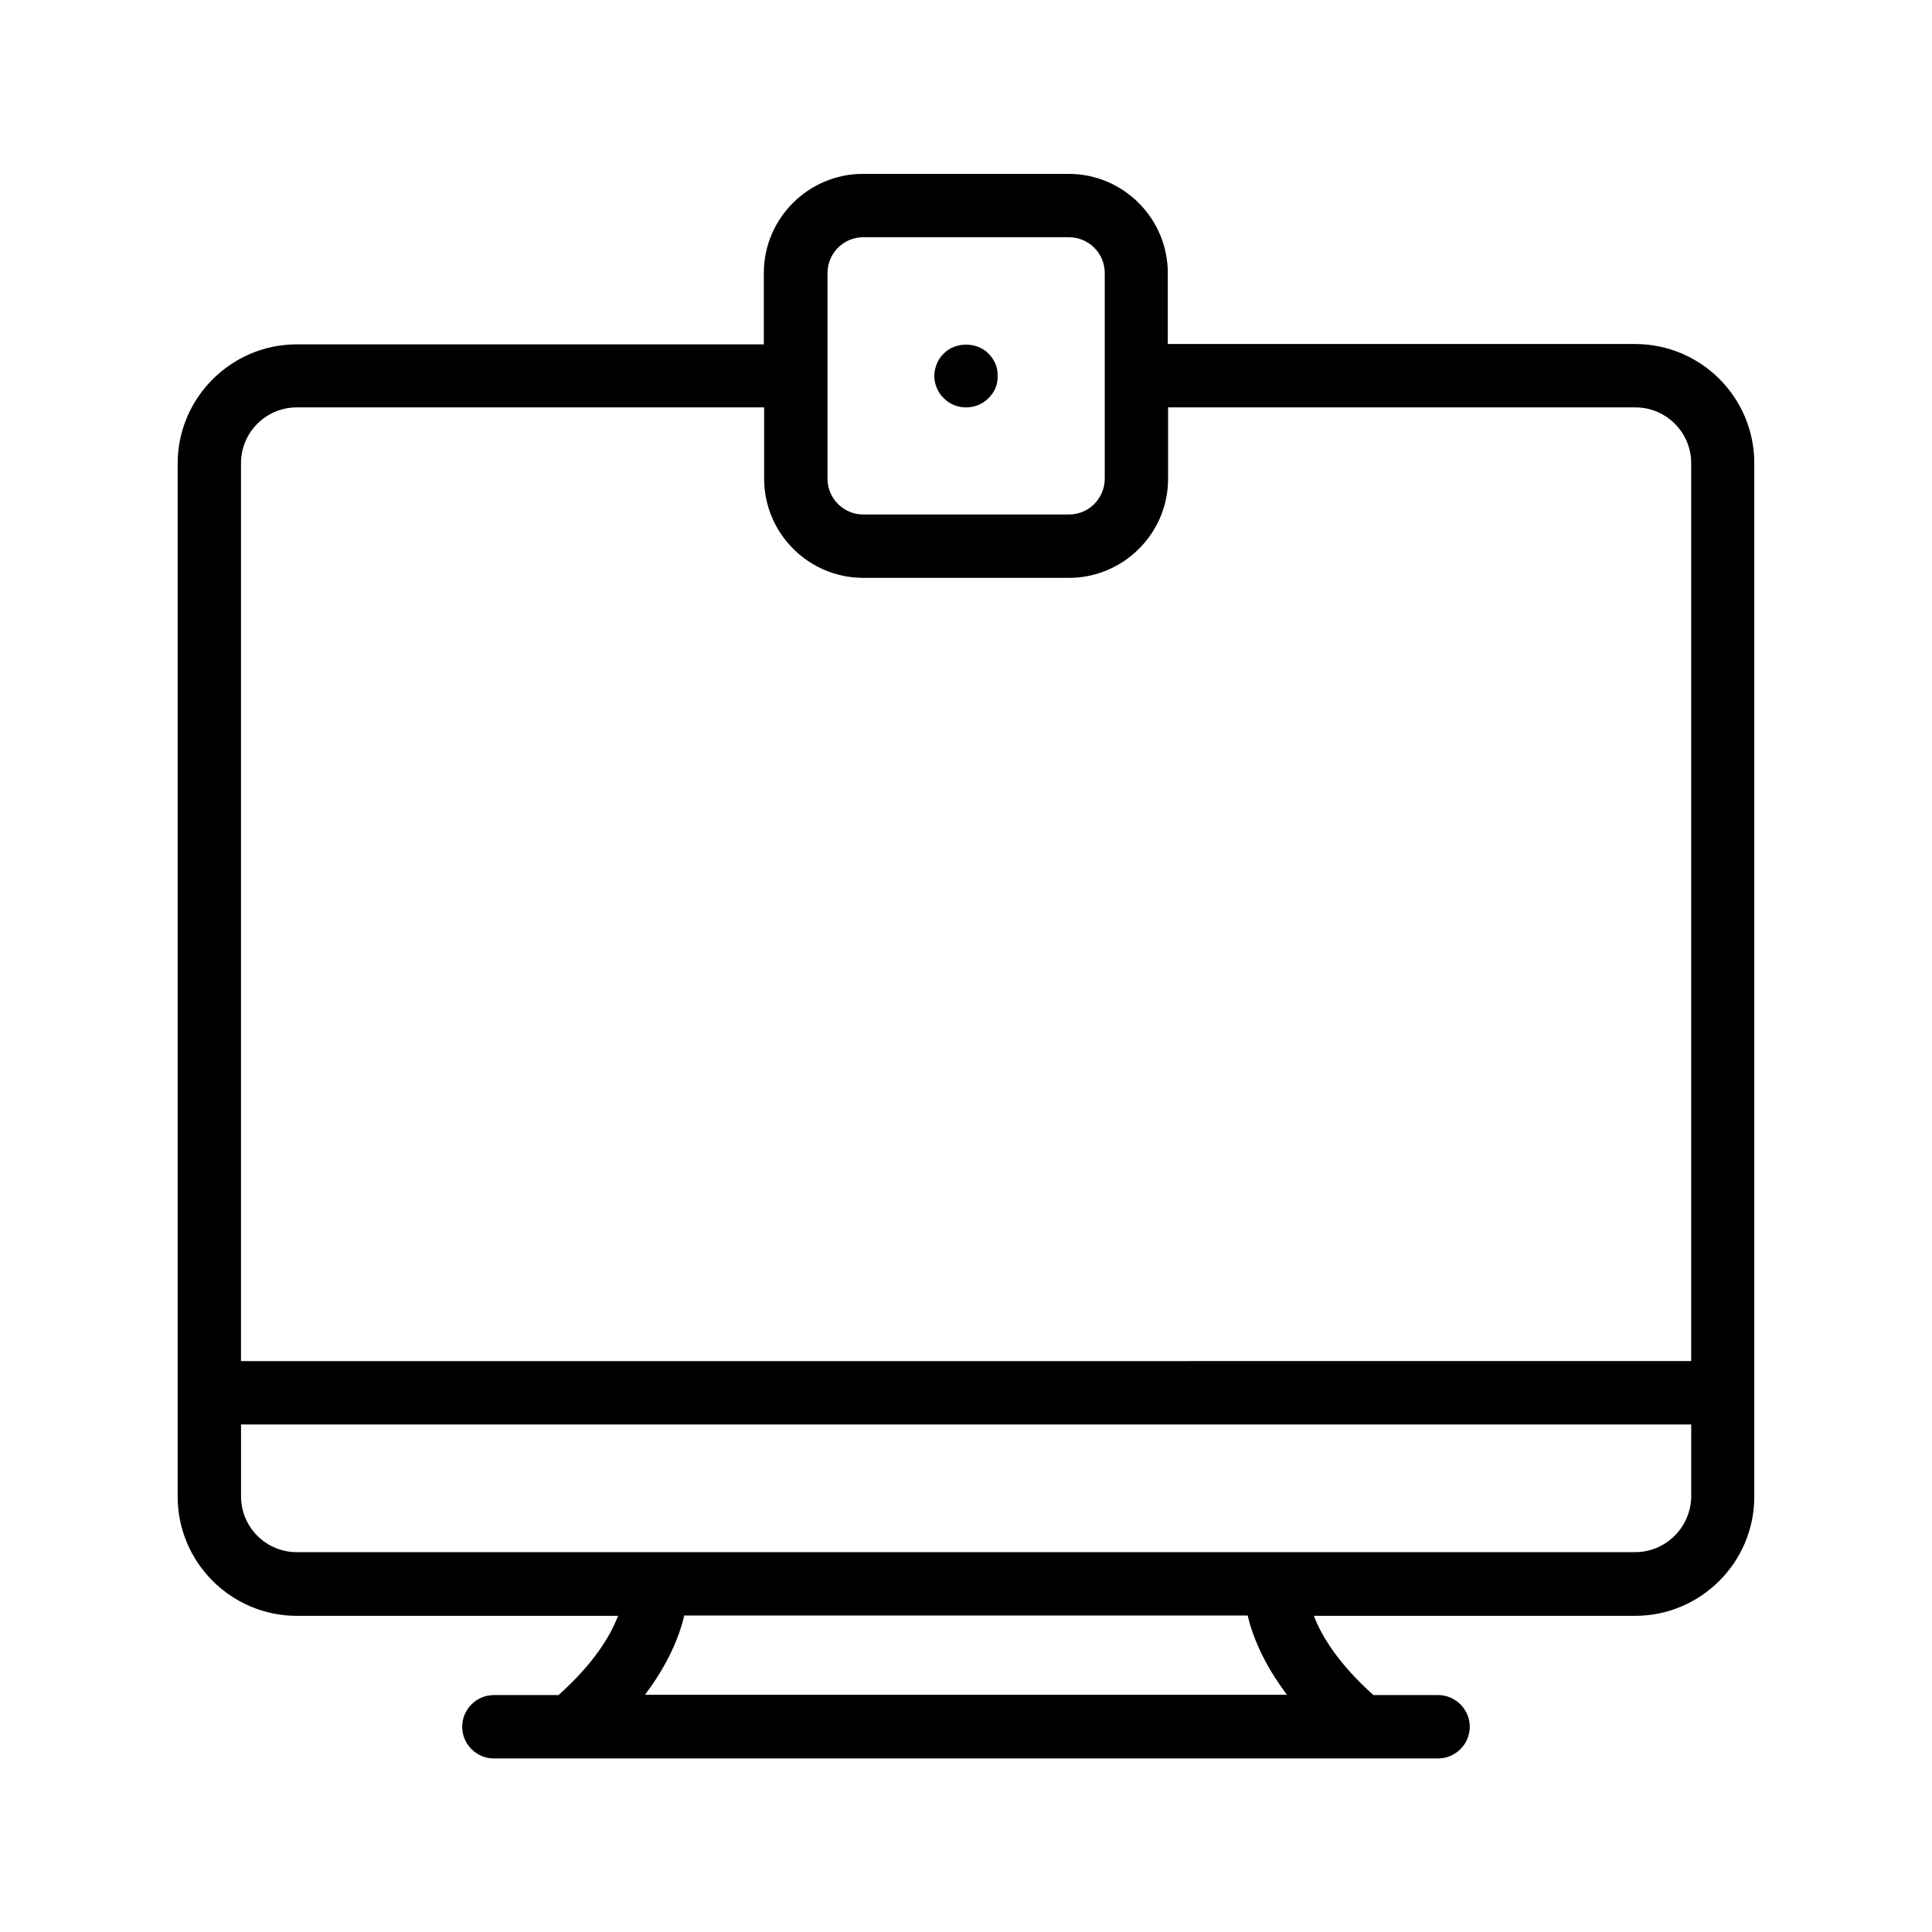 <?xml version="1.0" encoding="UTF-8"?>
<!-- Uploaded to: ICON Repo, www.iconrepo.com, Generator: ICON Repo Mixer Tools -->
<svg fill="#000000" width="800px" height="800px" version="1.1" viewBox="144 144 512 512" xmlns="http://www.w3.org/2000/svg">
 <g>
  <path d="m577.34 235.17h-123.86v-18.809c0-14.441-11.754-26.281-26.281-26.281h-54.496c-14.441 0-26.281 11.754-26.281 26.281v18.895h-123.77c-17.383 0-31.57 14.191-31.57 31.57v273.82c0 17.383 14.191 31.57 31.57 31.57h85.145c-2.016 5.289-6.465 12.68-15.785 20.992l-17.129 0.004c-4.617 0-8.398 3.777-8.398 8.398 0 4.617 3.777 8.398 8.398 8.398l250.22-0.004c4.617 0 8.398-3.777 8.398-8.398 0-4.617-3.777-8.398-8.398-8.398h-17.129c-9.32-8.312-13.77-15.703-15.785-20.992h85.145c17.383 0 31.57-14.191 31.57-31.57v-273.9c0-17.383-14.105-31.574-31.57-31.574zm-214.04-18.809c0-5.207 4.199-9.488 9.488-9.488h54.496c5.207 0 9.488 4.199 9.488 9.488v54.496c0 5.207-4.199 9.488-9.488 9.488h-54.496c-5.207 0-9.488-4.199-9.488-9.488zm-140.65 35.602h123.85v18.895c0 14.441 11.754 26.281 26.281 26.281h54.496c14.441 0 26.281-11.754 26.281-26.281v-18.895h123.85c8.145 0 14.777 6.633 14.777 14.777v237.96l-384.32 0.004v-237.96c0-8.145 6.633-14.781 14.777-14.781zm262.4 341.16h-170.12c6.215-8.23 9.152-15.617 10.41-20.992h149.3c1.262 5.375 4.199 12.766 10.414 20.992zm92.281-37.785h-354.68c-8.145 0-14.777-6.633-14.777-14.777v-19.062h384.32v19.062c-0.086 8.145-6.719 14.777-14.863 14.777z"/>
  <path d="m394.12 249.53c1.512 1.594 3.695 2.434 5.879 2.434 2.266 0 4.367-0.84 5.961-2.434 0.754-0.754 1.426-1.68 1.848-2.688 0.418-1.008 0.586-2.098 0.586-3.191 0-1.176-0.168-2.184-0.586-3.273-0.504-1.008-1.09-1.93-1.848-2.688-3.191-3.191-8.816-3.106-11.84 0-0.84 0.754-1.426 1.68-1.848 2.688-0.418 1.09-0.672 2.098-0.672 3.273 0 1.09 0.25 2.184 0.672 3.191 0.418 1.008 1.008 1.934 1.848 2.688z"/>
 </g>
</svg>